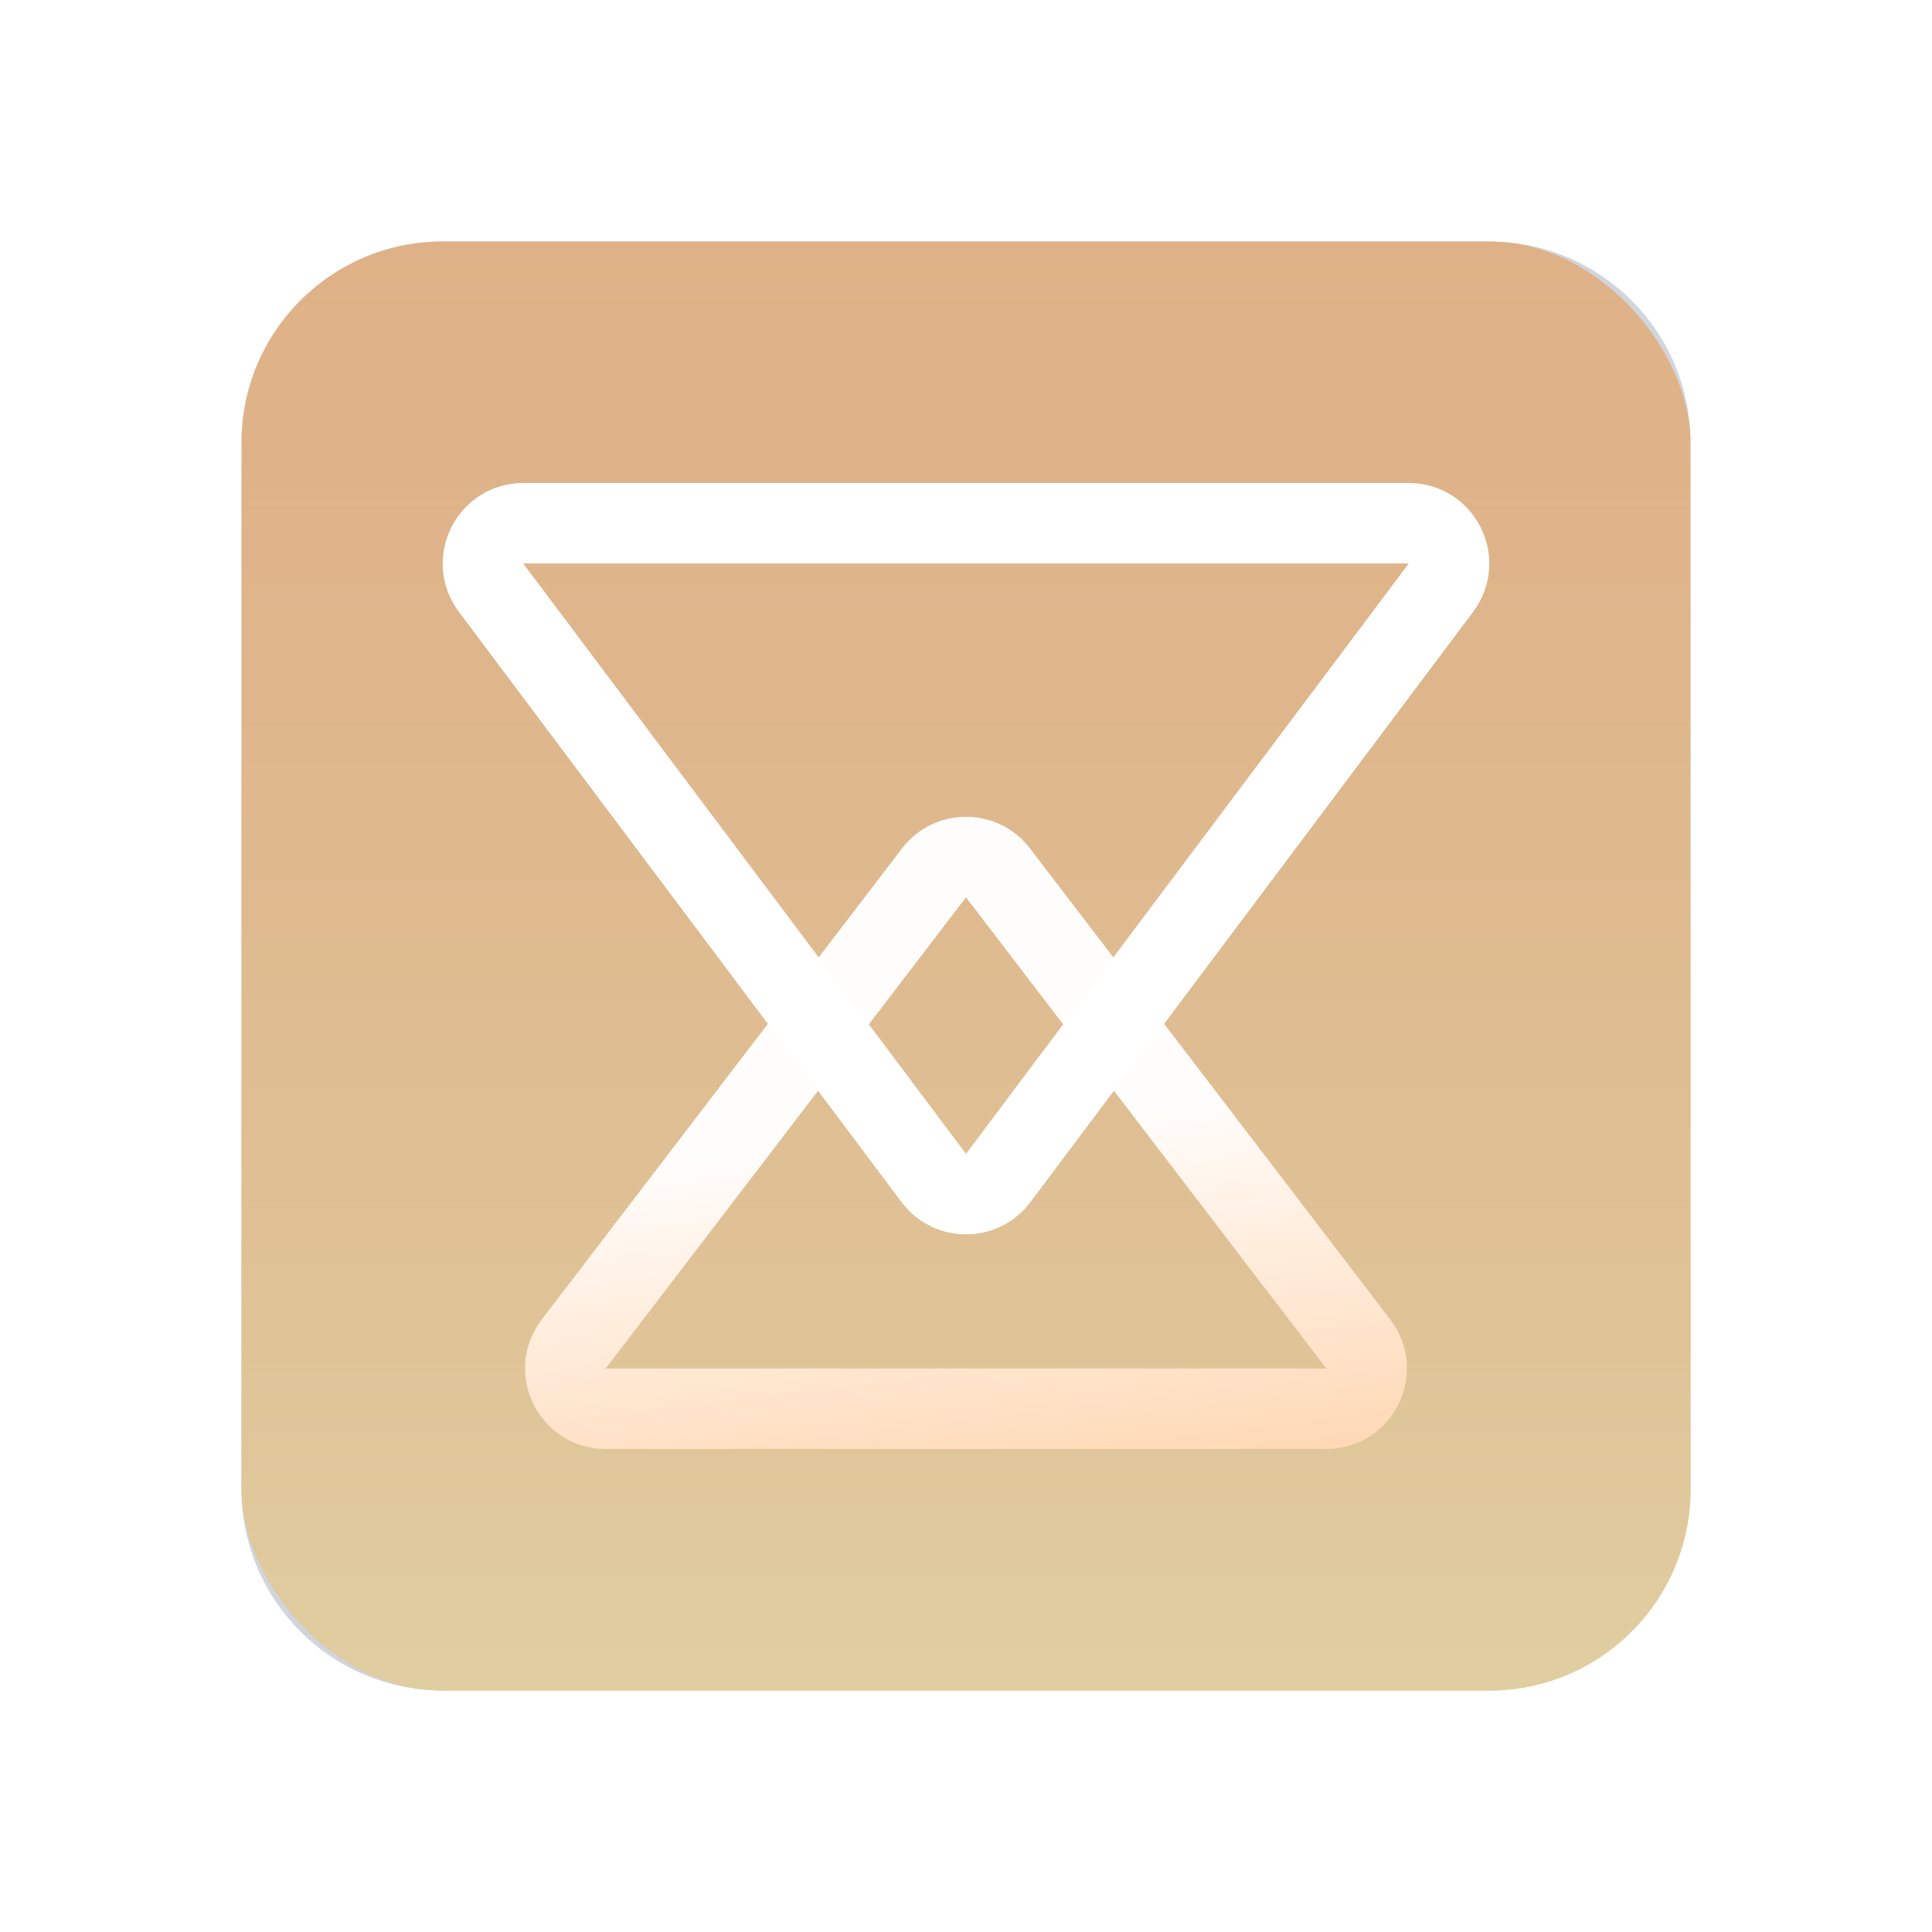 <svg width="48" height="48" viewBox="0 0 48 48" fill="none" xmlns="http://www.w3.org/2000/svg">
<path d="M6 11C6 8.239 8.239 6 11 6H37C39.761 6 42 8.239 42 11V37C42 39.761 39.761 42 37 42H11C8.239 42 6 39.761 6 37V11Z" fill="#1D3150" fill-opacity="0.2"/>
<g opacity="0.5">
<rect x="6" y="6" width="36" height="36" rx="5" fill="#ED8A2F"/>
<rect x="6" y="6" width="36" height="36" rx="5" fill="url(#paint0_linear_294_8409)"/>
</g>
<path d="M24.794 21.685C24.394 21.162 23.606 21.162 23.206 21.685L14.253 33.393C13.75 34.051 14.219 35 15.047 35L32.953 35C33.781 35 34.25 34.051 33.747 33.392L24.794 21.685Z" stroke="url(#paint1_linear_294_8409)" stroke-width="2"/>
<g filter="url(#filter0_b_294_8409)">
<path d="M24.8 29.267C24.4 29.8 23.6 29.8 23.2 29.267L12.2 14.6C11.706 13.941 12.176 13 13 13L35 13C35.824 13 36.294 13.941 35.8 14.6L24.8 29.267Z" stroke="white" stroke-width="2"/>
</g>
<defs>
<filter id="filter0_b_294_8409" x="0.996" y="2" width="46.008" height="38.667" filterUnits="userSpaceOnUse" color-interpolation-filters="sRGB">
<feFlood flood-opacity="0" result="BackgroundImageFix"/>
<feGaussianBlur in="BackgroundImage" stdDeviation="5"/>
<feComposite in2="SourceAlpha" operator="in" result="effect1_backgroundBlur_294_8409"/>
<feBlend mode="normal" in="SourceGraphic" in2="effect1_backgroundBlur_294_8409" result="shape"/>
</filter>
<linearGradient id="paint0_linear_294_8409" x1="24" y1="-5" x2="24" y2="42" gradientUnits="userSpaceOnUse">
<stop stop-color="#ED8A2F" stop-opacity="0"/>
<stop offset="1" stop-color="#EFC865"/>
</linearGradient>
<linearGradient id="paint1_linear_294_8409" x1="32" y1="27" x2="33.62" y2="40.486" gradientUnits="userSpaceOnUse">
<stop stop-color="#FFFDFC"/>
<stop offset="1" stop-color="#FFC691"/>
</linearGradient>
</defs>
</svg>
